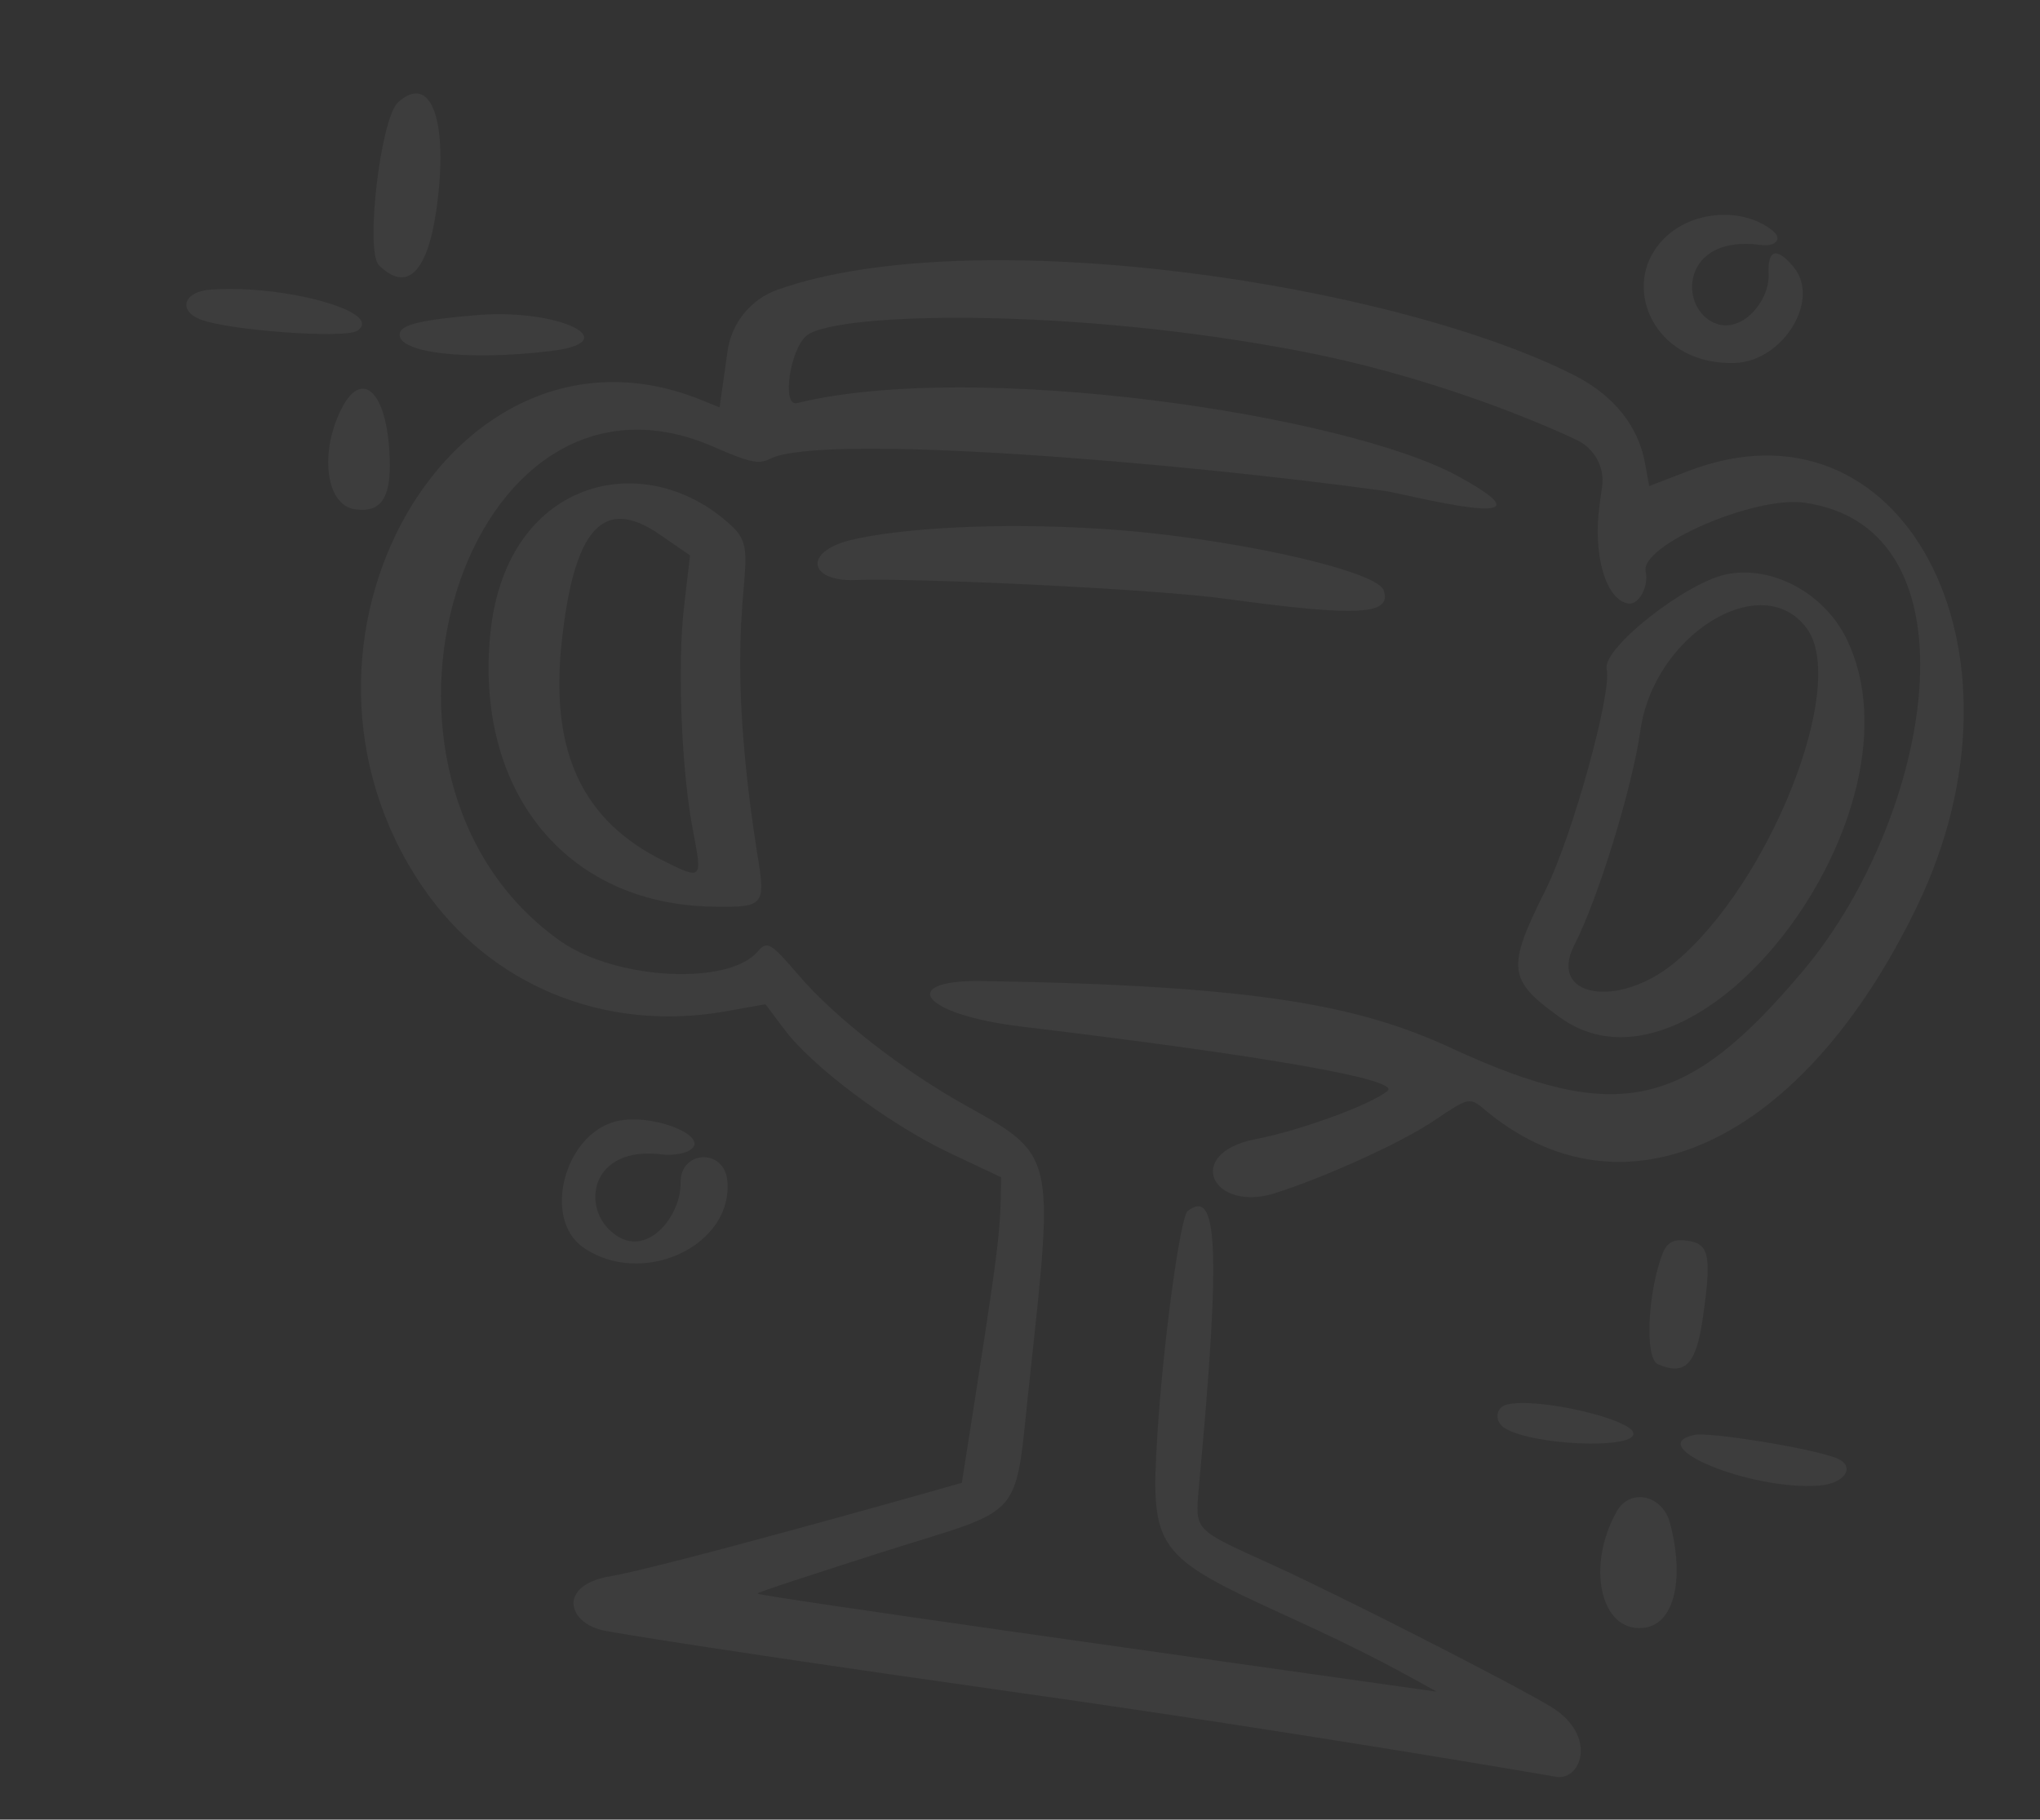 <svg width="167" height="149" viewBox="0 0 167 149" fill="none" xmlns="http://www.w3.org/2000/svg">
<rect x="0" y="0" width="167" height="149" fill="#333333" stroke="none"/>
<path d="M31.863 36.79C31.553 32.085 29.684 30.357 28.087 33.22C26.11 36.843 26.609 41.358 29.053 41.704C31.338 42.027 32.133 40.622 31.863 36.79Z" fill="white" fill-opacity="0.05"/>
<path d="M126.928 139.733C123.48 137.673 109.477 130.542 104.078 128.097C97.662 125.183 97.852 125.373 98.136 121.836C100.031 101.563 99.601 97.329 97.228 99.161C96.622 99.617 95.23 109.826 94.746 117.453C94.165 126.91 94.53 127.395 105.373 132.345C112.298 135.494 114.949 137.062 117.615 138.523C99.018 135.89 61.977 130.698 62.008 130.486C62.023 130.38 66.567 128.909 72.074 127.142C84.333 123.241 82.962 124.89 84.35 112.404C86.294 94.469 86.332 94.583 79.049 90.516C73.923 87.677 68.264 83.244 65.383 79.855C63.103 77.202 62.807 76.997 62.027 77.916C59.624 80.72 50.479 80.238 45.937 77.101C26.857 63.722 37.984 27.631 58.447 36.599C61.355 37.877 62.145 38.044 63.025 37.572C67.34 35.419 96.531 37.873 113.435 40.212C114.922 40.423 128.511 43.973 119.352 38.99C110.148 33.947 79.787 29.431 65.243 33.008C63.953 33.313 64.691 28.486 66.086 27.437C68.74 25.536 87.924 25.164 106.598 28.784C116.147 30.624 124.621 33.937 129.093 36.034C130.513 36.723 131.38 38.255 131.154 39.849L130.951 41.283C130.364 45.428 131.462 49.16 133.321 49.423C134.171 49.544 134.989 47.98 134.722 46.804C134.211 44.672 143.624 40.585 147.716 41.164C162.433 43.248 158.098 66.969 147.663 79.421C138.077 90.854 132.478 92.121 118.894 85.861C111.468 82.425 103.368 80.681 80.221 80.33C73.618 80.263 75.23 83.038 83.595 84.06C103.792 86.487 114.738 88.416 113.578 89.336C112.228 90.445 106.509 92.562 102.776 93.28C96.865 94.448 99.216 99.28 104.314 97.725C108.115 96.529 114.646 93.66 117.588 91.638C120.105 89.935 120.333 89.859 121.351 90.707C132.807 100.514 147.597 93.665 156.976 74.127C167.051 53.116 155.718 31.729 138.104 38.611L135.009 39.798L134.673 37.962C134.131 34.905 132.147 32.456 129.071 30.828C114.218 23.196 79.666 18.032 63.63 23.729C61.461 24.506 59.884 26.45 59.561 28.735C59.546 28.841 58.884 33.517 58.906 33.357L57.471 32.775C37.13 24.474 20.947 52.642 34.593 72.623C40.067 80.66 49.437 84.534 59.27 82.838L62.662 82.234L64.167 84.236C66.394 87.261 72.615 91.936 77.536 94.313L81.955 96.402C81.863 101.267 82.014 100.583 78.738 121.419C74.952 122.509 54.181 128.348 50.015 129.059C45.576 129.785 46.423 132.994 49.596 133.552C53.877 134.321 67.729 136.391 83.828 138.671C106.729 141.913 127.254 145.47 127.2 145.463C129.394 146.045 130.923 142.142 126.928 139.733Z" fill="white" fill-opacity="0.05"/>
<path d="M59.538 96.641C59.261 94.001 55.657 94.195 55.713 96.859C55.762 99.575 52.928 103.13 50.247 101.016C47.504 98.948 48.295 93.748 54.253 94.538C54.891 94.628 55.832 94.491 56.294 94.285C58.562 93.197 53.444 91.063 50.41 91.826C46.192 92.909 44.409 99.756 47.705 102.12C52.536 105.514 60.076 102.029 59.538 96.641Z" fill="white" fill-opacity="0.05"/>
<path d="M60.057 43.222C53.097 36.491 41.527 38.972 40.154 51.731C38.803 64.71 46.267 74.005 58.266 74.24C62.592 74.311 62.713 74.22 61.979 69.834C58.652 48.551 62.724 45.822 60.057 43.222ZM54.3 70.481C47.716 67.218 45.091 61.644 45.946 52.93C46.943 43.208 49.383 40.518 54.115 43.844L56.485 45.48L55.997 49.693C55.441 54.383 55.771 63.156 56.748 68.118C57.497 72.018 57.489 72.071 54.3 70.481Z" fill="white" fill-opacity="0.05"/>
<path d="M31.017 21.712C33.296 23.986 34.994 22.329 35.724 17.176C36.747 9.95 35.316 5.899 32.579 8.384C31.146 9.698 29.877 20.575 31.017 21.712Z" fill="white" fill-opacity="0.05"/>
<path d="M141.963 29.726C145.932 29.638 149.091 24.557 146.818 21.85C145.428 20.19 144.691 20.411 144.777 22.483C144.887 24.774 142.234 27.813 139.865 26.177C137.442 24.533 137.974 19.243 144.092 20.055C145.367 20.235 145.95 19.559 145.122 18.9C142.501 16.74 137.501 17.225 135.403 20.559C133.039 24.235 135.763 29.878 141.963 29.726Z" fill="white" fill-opacity="0.05"/>
<path d="M32.717 27.317C32.491 28.911 38.305 29.572 45.088 28.744C51.318 28 45.851 25.275 39.165 25.791C34.559 26.169 32.822 26.573 32.717 27.317Z" fill="white" fill-opacity="0.05"/>
<path d="M17.238 23.716C15.105 23.848 14.508 25.389 16.353 26.138C18.555 27.046 28.156 27.756 29.225 27.094C31.606 25.588 23.263 23.269 17.238 23.716Z" fill="white" fill-opacity="0.05"/>
<path d="M135.72 111.712C137.967 112.681 138.862 111.723 139.411 107.845C140.126 102.797 139.935 101.849 138.128 101.593C137.066 101.442 136.542 101.693 136.156 102.506C134.9 105.634 134.596 111.228 135.72 111.712Z" fill="white" fill-opacity="0.05"/>
<path d="M127.808 83.383C139.194 91.39 158.014 66.415 151.175 52.33C149.326 48.545 145.043 46.259 141.302 47.03C137.949 47.747 131.117 53.121 131.529 54.805C131.957 56.763 128.738 68.393 126.535 72.851C123.287 79.328 123.425 80.269 127.808 83.383ZM128.87 77.409C130.816 73.62 133.621 64.532 134.29 59.803C135.404 51.94 144.246 46.525 147.888 51.431C151.354 56.041 144.862 72.411 137.068 78.841C132.466 82.633 126.698 81.654 128.87 77.409Z" fill="white" fill-opacity="0.05"/>
<path d="M132.327 123.804C129.858 128.224 131.004 133.535 134.396 133.311C136.961 133.186 137.958 129.588 136.738 124.808C136.158 122.396 133.425 121.792 132.327 123.804Z" fill="white" fill-opacity="0.05"/>
<path d="M150.194 119.343C147.977 118.541 139.871 117.231 138.695 117.498C134.446 118.413 143.359 122.06 148.891 121.651C151.138 121.482 152.001 119.978 150.194 119.343Z" fill="white" fill-opacity="0.05"/>
<path d="M123.383 115.004C122.374 115.24 122.307 116.478 123.264 116.992C125.672 118.363 133.542 118.665 133.715 117.443C133.934 116.281 125.963 114.394 123.383 115.004Z" fill="white" fill-opacity="0.05"/>
<path d="M113.261 48.318C112.63 46.656 100.119 43.909 90.071 43.299C81.692 42.763 73.602 43.243 69.559 44.242C65.735 45.218 66.261 47.624 69.965 47.498C75.14 47.309 94.736 48.241 100.368 49.039C111.162 50.513 114 50.373 113.261 48.318Z" fill="white" fill-opacity="0.05"/>
</svg>
